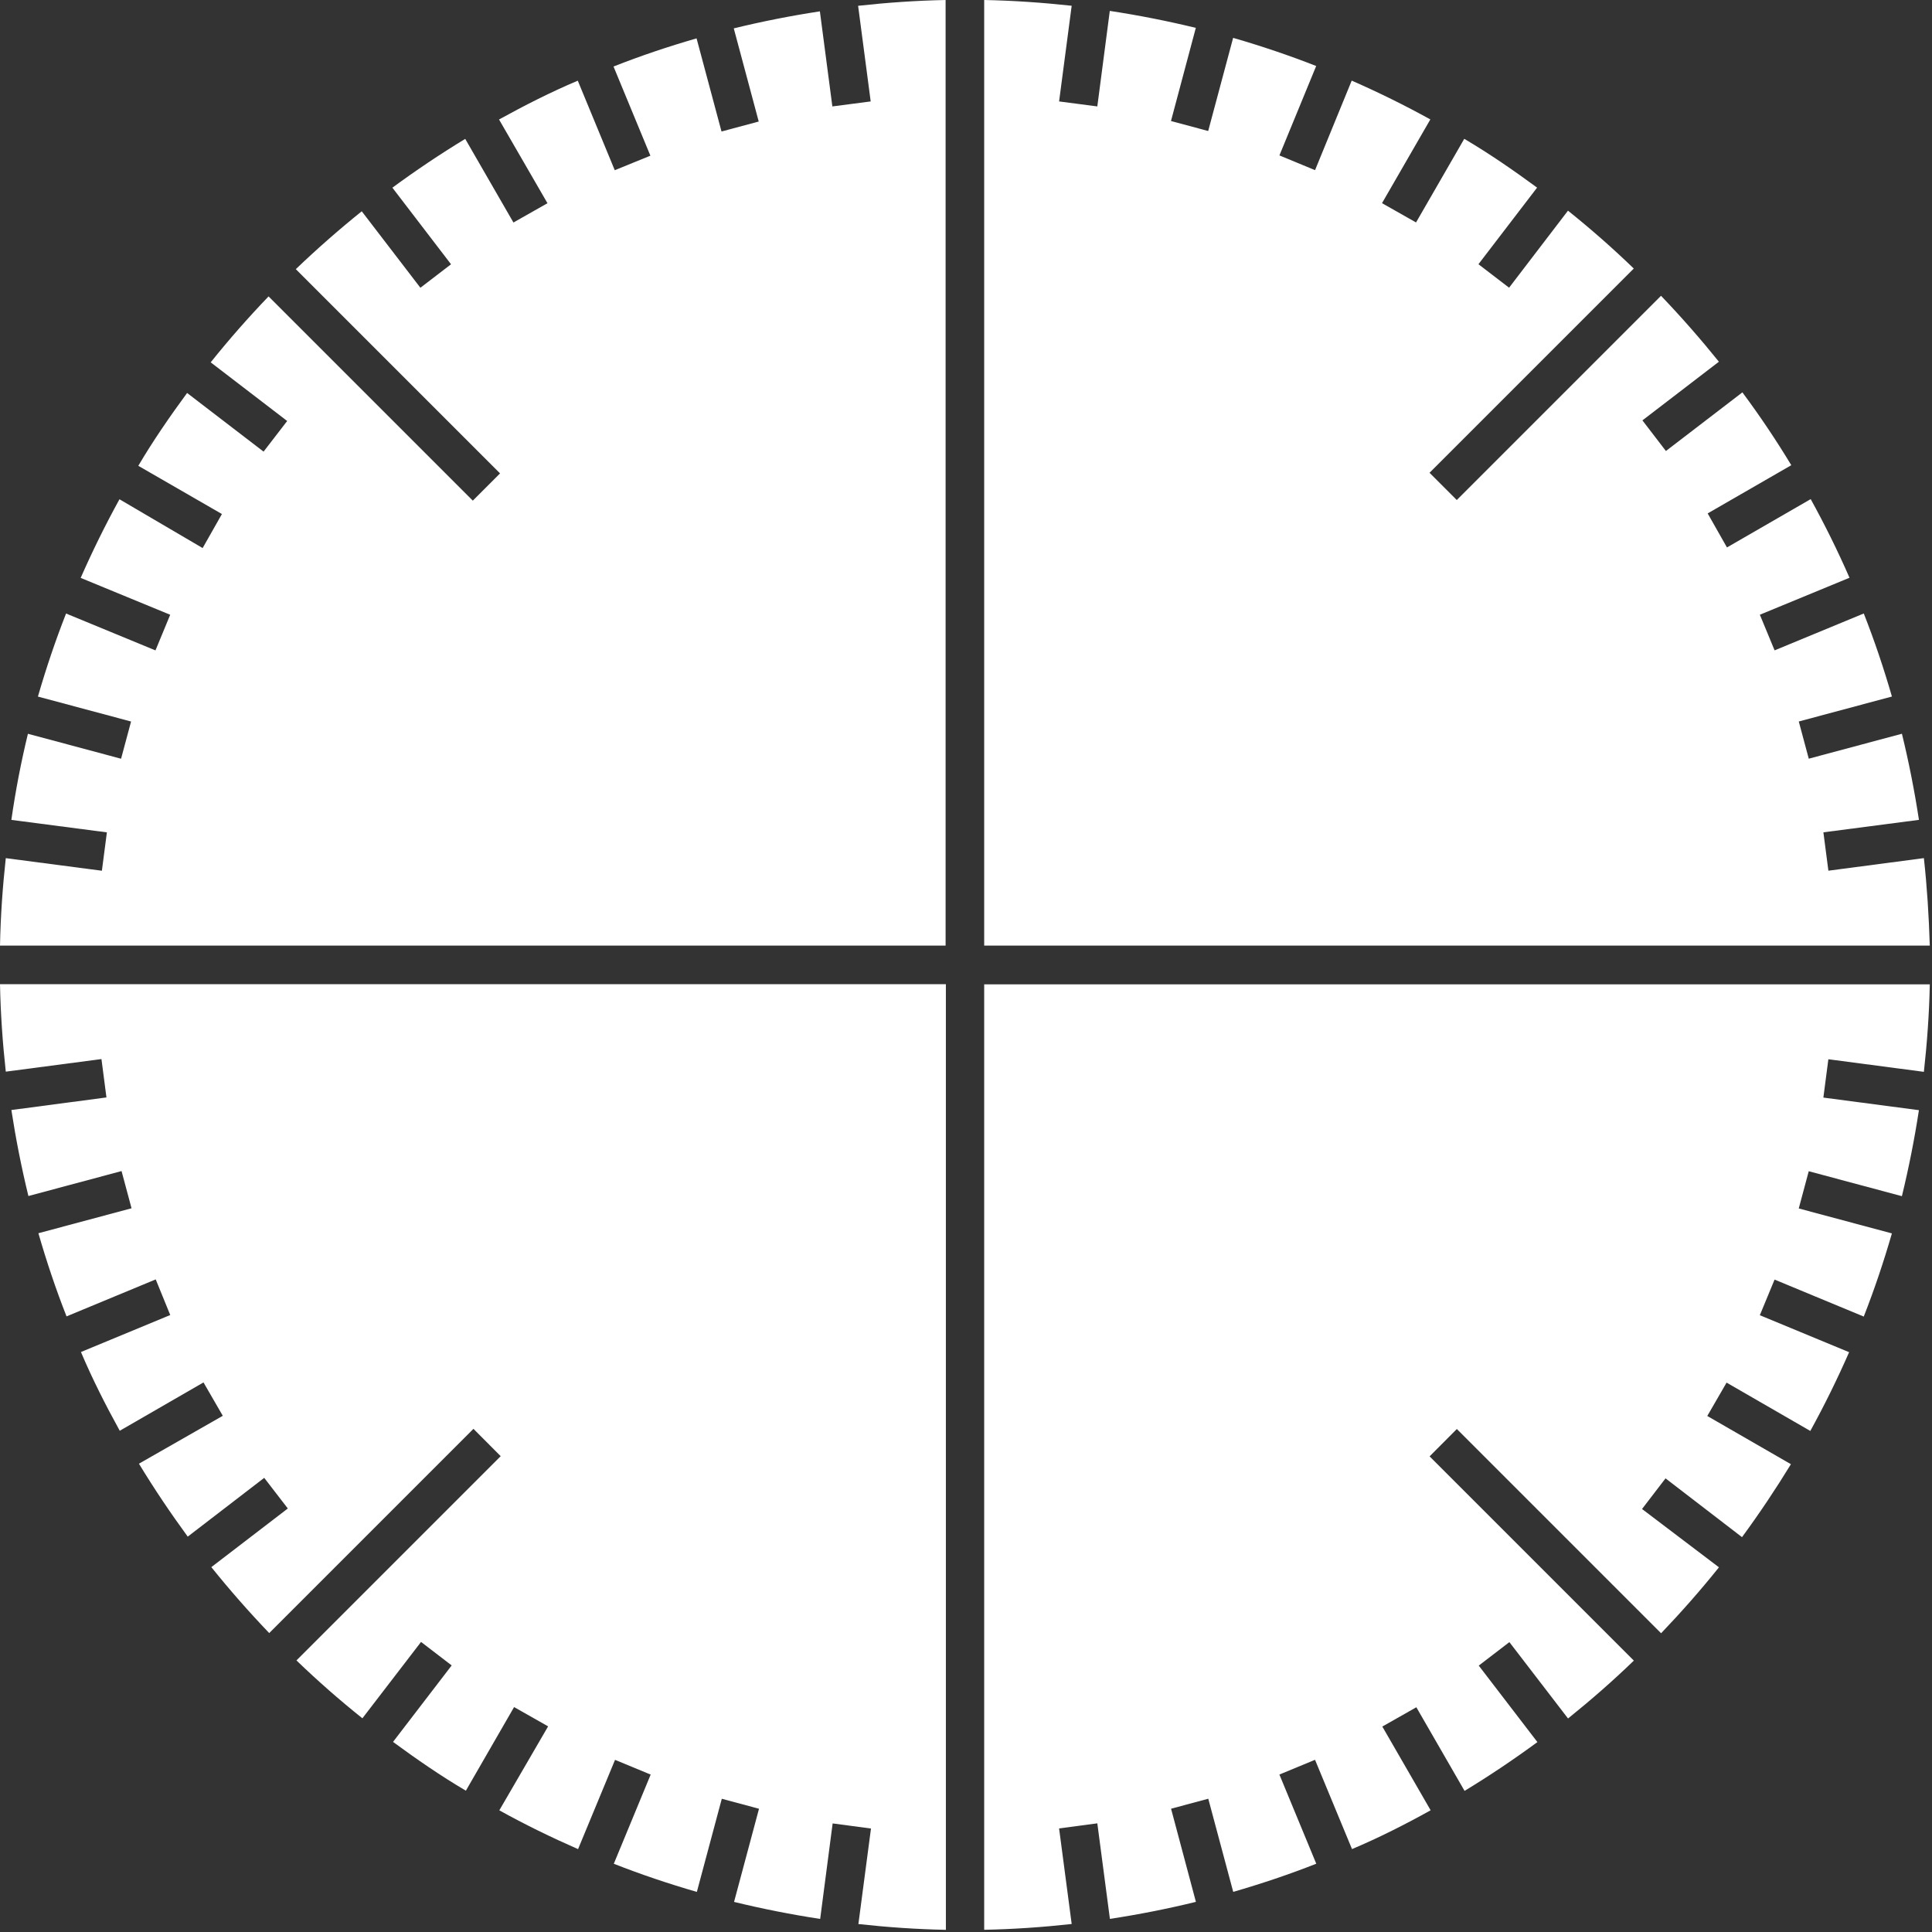<svg viewBox="0 0 70 70" xmlns="http://www.w3.org/2000/svg" fill="none">
  <rect x="0" y="0" width="70" height="70" fill="#333333" stroke="none"/>
  <g fill="#fff" clip-path="url(#clip0)">
    <path d="M69.707 31.091l-3.461.456-.181-1.39 3.462-.452c-.162-1.058-.367-2.098-.617-3.12l-3.375.904-.362-1.348 3.375-.904c-.296-1.024-.633-2.027-1.02-3.009l-3.231 1.336-.534-1.291 3.248-1.34c-.427-.976-.896-1.925-1.406-2.849l-3.034 1.751-.699-1.233 3.03-1.747c-.548-.907-1.139-1.787-1.772-2.639l-2.771 2.125-.851-1.11 2.771-2.125c-.662-.822-1.365-1.624-2.097-2.389l-7.4 7.4-.987-.987 7.4-7.4c-.76-.736-1.558-1.435-2.384-2.097l-2.134 2.791-1.11-.851 2.125-2.775c-.851-.625-1.731-1.233-2.639-1.768l-1.747 3.03-1.233-.699 1.751-3.034c-.924-.51-1.873-.978-2.849-1.406l-1.328 3.244-1.291-.534 1.332-3.239c-.983-.386-1.986-.724-3.009-1.02l-.904 3.375-1.348-.362.9-3.375C42.307.762 41.268.556 40.21.395l-.452 3.461-1.385-.181.456-3.466C37.785.095 36.728.021 35.659 0v34.261h34.261c-.033-1.069-.099-2.125-.214-3.17zM31.548 3.675l-1.39.181-.452-3.445c-1.058.162-2.098.367-3.12.617l.904 3.375-1.348.362-.904-3.375c-1.024.296-2.027.633-3.009 1.02l1.336 3.231-1.291.526-1.34-3.244c-.974.411-1.928.896-2.853 1.406l1.755 3.034-1.233.699-1.747-3.03c-.908.551-1.788 1.143-2.639 1.768l2.125 2.775-1.11.851-2.125-2.771c-.822.661-1.618 1.359-2.389 2.097l7.4 7.4-.987.987-7.4-7.4c-.735.765-1.433 1.561-2.097 2.389l2.771 2.125-.855 1.11-2.771-2.125c-.625.851-1.233 1.731-1.768 2.639l3.03 1.747-.699 1.233-3.013-1.768c-.51.926-.978 1.876-1.406 2.849l3.244 1.336-.534 1.291-3.239-1.336c-.386.983-.724 1.986-1.02 3.009l3.375.904-.362 1.348-3.375-.904c-.249 1.025-.449 2.065-.6 3.12l3.461.452-.181 1.39-3.482-.456C.095 32.136.021 33.192 0 34.261h34.261V0c-1.069.021-2.125.095-3.17.21l.456 3.466zM.21 38.828l3.466-.456.181 1.39-3.445.456c.162 1.052.367 2.091.617 3.116l3.375-.904.362 1.348-3.375.904c.296 1.024.633 2.031 1.02 3.013l3.231-1.34.526 1.291-3.235 1.34c.411.974.896 1.928 1.406 2.853l3.034-1.751.699 1.209-3.038 1.735c.551.908 1.143 1.788 1.768 2.643l2.771-2.13.855 1.11-2.771 2.125c.661.822 1.359 1.618 2.097 2.389l7.4-7.4.987.991-7.4 7.4c.765.737 1.561 1.436 2.389 2.097l2.125-2.767 1.11.851-2.125 2.771c.851.625 1.731 1.233 2.639 1.768l1.747-3.03 1.233.699-1.768 3.042c.925.514 1.879.978 2.853 1.406l1.34-3.235 1.291.534-1.336 3.231c.983.386 1.986.724 3.009 1.02l.904-3.375 1.348.362-.904 3.375c1.022.249 2.062.455 3.12.617l.452-3.461 1.389.185-.456 3.461c1.044.115 2.101.189 3.17.21V35.659H0c.021 1.069.095 2.125.21 3.17zM35.659 69.92c1.069-.021 2.125-.095 3.17-.21l-.456-3.462 1.385-.185.456 3.462c1.058-.162 2.097-.367 3.116-.617l-.9-3.375 1.348-.362.904 3.375c1.024-.296 2.027-.633 3.009-1.02l-1.336-3.231 1.291-.534 1.34 3.235c.974-.411 1.924-.892 2.849-1.406l-1.751-3.034 1.233-.699 1.747 3.03c.908-.551 1.788-1.143 2.639-1.768l-2.125-2.771 1.11-.851 2.125 2.767c.822-.662 1.624-1.361 2.384-2.097l-7.4-7.4.987-.991 7.4 7.4c.732-.765 1.435-1.562 2.097-2.389l-2.787-2.113.851-1.11 2.771 2.13c.628-.855 1.218-1.736 1.772-2.643l-3.03-1.747.699-1.209 3.034 1.751c.51-.925.978-1.879 1.406-2.853l-3.235-1.34.534-1.291 3.231 1.34c.386-.983.724-1.99 1.02-3.013l-3.375-.904.362-1.349 3.375.904c.249-1.022.455-2.061.617-3.116l-3.462-.456.181-1.389 3.461.456c.115-1.044.193-2.101.214-3.17H35.659V69.92z"></path>
  </g>
  <defs>
    <clipPath id="clip0">
      <path d="M0 0h69.92v69.92H0z" fill="#fff"></path>
    </clipPath>
  </defs>
</svg>
